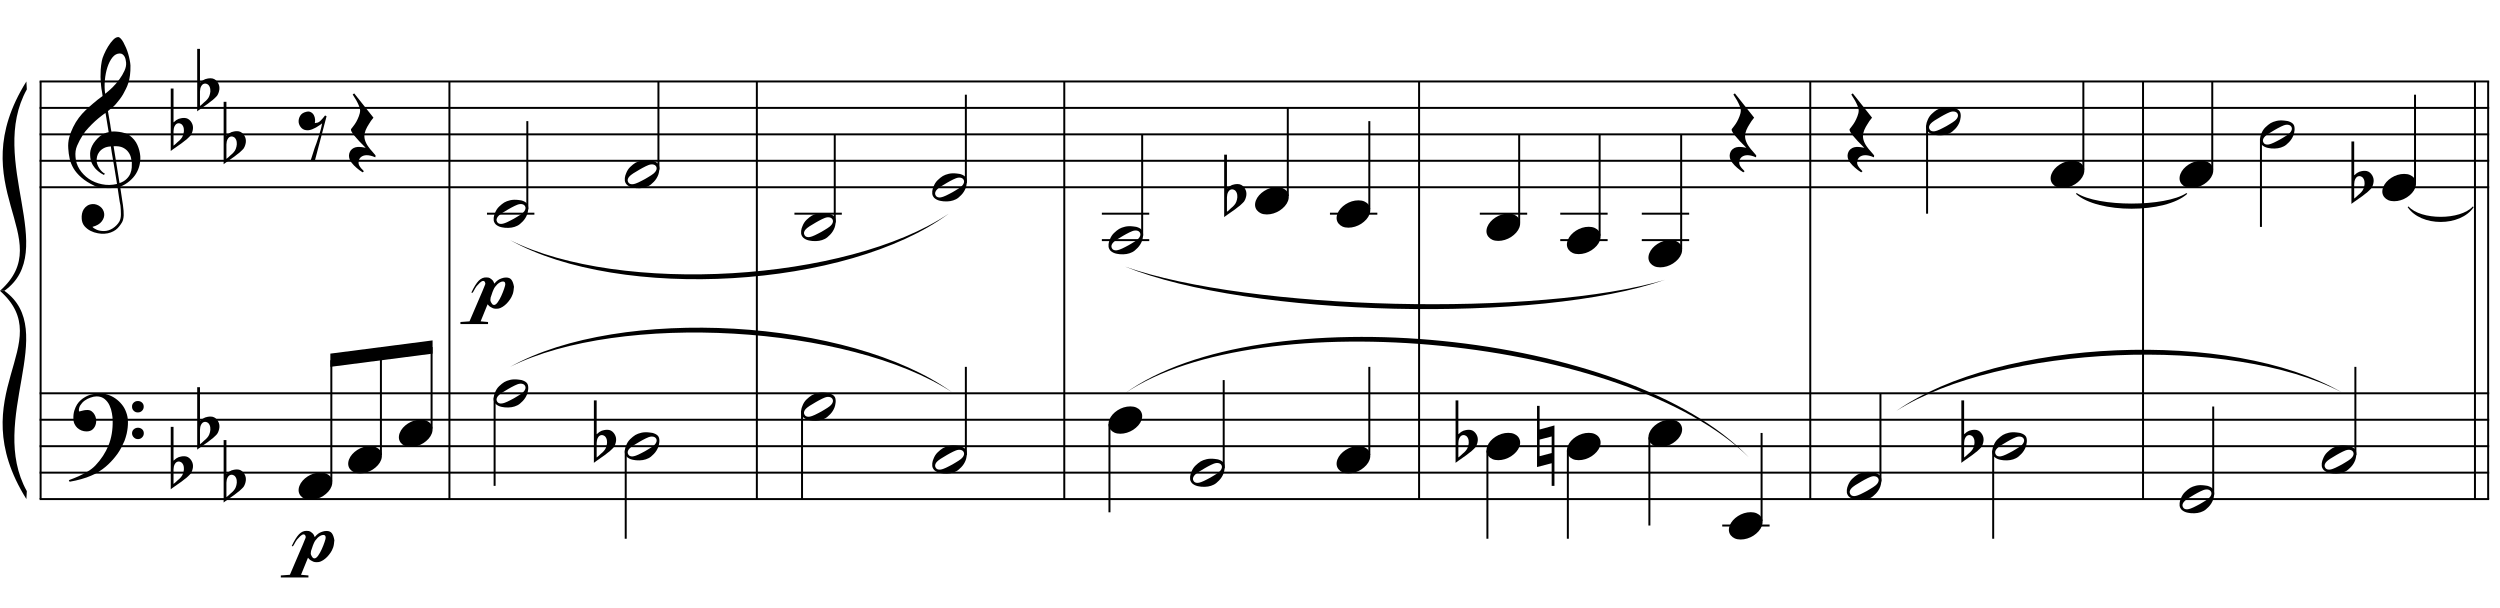 <?xml version="1.0" encoding="UTF-8"?>
<svg xmlns="http://www.w3.org/2000/svg" xmlns:xlink="http://www.w3.org/1999/xlink" width="421.5pt" height="102.5pt" viewBox="0 0 421.5 102.5" version="1.1">
<defs>
<g>
<symbol overflow="visible" id="glyph0-0">
<path style="stroke:none;" d=""/>
</symbol>
<symbol overflow="visible" id="glyph0-1">
<path style="stroke:none;" d="M 8.312 4.5 C 7.977 4.551 7.625 4.582 7.25 4.594 C 6.875 4.613 6.504 4.609 6.141 4.578 C 5.785 4.547 5.457 4.504 5.156 4.453 C 4.852 4.398 4.609 4.32 4.422 4.219 C 3.504 3.781 2.766 3.312 2.203 2.812 C 1.641 2.32 1.203 1.812 0.891 1.281 C 0.578 0.75 0.359 0.203 0.234 -0.359 C 0.109 -0.93 0.031 -1.5 0 -2.062 C -0.051 -2.688 0 -3.305 0.156 -3.922 C 0.32 -4.535 0.547 -5.125 0.828 -5.688 C 1.109 -6.258 1.426 -6.781 1.781 -7.25 C 2.145 -7.727 2.516 -8.145 2.891 -8.5 C 3.316 -8.906 3.766 -9.305 4.234 -9.703 C 4.703 -10.109 5.219 -10.516 5.781 -10.922 C 5.77 -11.078 5.754 -11.211 5.734 -11.328 C 5.711 -11.453 5.691 -11.578 5.672 -11.703 C 5.648 -11.828 5.625 -11.969 5.594 -12.125 C 5.562 -12.281 5.539 -12.469 5.531 -12.688 C 5.531 -12.789 5.516 -12.969 5.484 -13.219 C 5.461 -13.477 5.445 -13.785 5.438 -14.141 C 5.438 -14.504 5.445 -14.914 5.469 -15.375 C 5.5 -15.844 5.562 -16.328 5.656 -16.828 C 5.707 -17.129 5.832 -17.504 6.031 -17.953 C 6.227 -18.41 6.457 -18.852 6.719 -19.281 C 6.988 -19.719 7.27 -20.086 7.562 -20.391 C 7.863 -20.703 8.148 -20.859 8.422 -20.859 C 8.547 -20.859 8.688 -20.773 8.844 -20.609 C 9 -20.453 9.148 -20.238 9.297 -19.969 C 9.441 -19.707 9.586 -19.406 9.734 -19.062 C 9.879 -18.727 10.004 -18.379 10.109 -18.016 C 10.211 -17.66 10.297 -17.312 10.359 -16.969 C 10.43 -16.625 10.473 -16.32 10.484 -16.062 C 10.492 -15.445 10.469 -14.906 10.406 -14.438 C 10.352 -13.969 10.266 -13.547 10.141 -13.172 C 10.023 -12.797 9.883 -12.445 9.719 -12.125 C 9.562 -11.812 9.395 -11.492 9.219 -11.172 C 9.031 -10.859 8.836 -10.578 8.641 -10.328 C 8.441 -10.086 8.242 -9.844 8.047 -9.594 C 7.828 -9.332 7.602 -9.113 7.375 -8.938 C 7.145 -8.77 6.914 -8.582 6.688 -8.375 C 6.789 -7.77 6.883 -7.223 6.969 -6.734 C 7.008 -6.523 7.047 -6.316 7.078 -6.109 C 7.109 -5.91 7.133 -5.723 7.156 -5.547 C 7.188 -5.379 7.211 -5.238 7.234 -5.125 C 7.266 -5.008 7.281 -4.941 7.281 -4.922 C 7.562 -4.953 7.852 -4.953 8.156 -4.922 C 8.457 -4.898 8.75 -4.859 9.031 -4.797 C 9.312 -4.734 9.562 -4.656 9.781 -4.562 C 10 -4.469 10.176 -4.379 10.312 -4.297 C 10.945 -3.816 11.395 -3.27 11.656 -2.656 C 11.926 -2.051 12.086 -1.426 12.141 -0.781 C 12.172 -0.281 12.129 0.219 12.016 0.719 C 11.898 1.227 11.703 1.711 11.422 2.172 C 11.141 2.629 10.773 3.047 10.328 3.422 C 9.879 3.805 9.352 4.125 8.75 4.375 C 8.82 4.852 8.891 5.301 8.953 5.719 C 9.004 6.07 9.055 6.422 9.109 6.766 C 9.16 7.109 9.195 7.344 9.219 7.469 C 9.32 8.188 9.363 8.77 9.344 9.219 C 9.32 9.676 9.234 10.051 9.078 10.344 C 8.941 10.582 8.785 10.812 8.609 11.031 C 8.441 11.258 8.238 11.461 8 11.641 C 7.758 11.816 7.484 11.961 7.172 12.078 C 6.859 12.203 6.5 12.273 6.094 12.297 C 5.789 12.328 5.422 12.301 4.984 12.219 C 4.555 12.145 4.145 12.008 3.75 11.812 C 3.363 11.613 3.023 11.348 2.734 11.016 C 2.453 10.68 2.297 10.27 2.266 9.781 C 2.242 9.5 2.258 9.211 2.312 8.922 C 2.375 8.629 2.477 8.367 2.625 8.141 C 2.781 7.91 2.977 7.719 3.219 7.562 C 3.457 7.406 3.758 7.316 4.125 7.297 C 4.332 7.285 4.547 7.316 4.766 7.391 C 4.984 7.461 5.188 7.57 5.375 7.719 C 5.57 7.863 5.727 8.039 5.844 8.25 C 5.969 8.469 6.039 8.703 6.062 8.953 C 6.094 9.391 5.953 9.812 5.641 10.219 C 5.336 10.633 4.816 10.941 4.078 11.141 C 4.203 11.305 4.43 11.461 4.766 11.609 C 5.098 11.766 5.516 11.844 6.016 11.844 C 6.535 11.844 7.035 11.688 7.516 11.375 C 7.992 11.062 8.363 10.676 8.625 10.219 C 8.789 9.906 8.875 9.5 8.875 9 C 8.875 8.508 8.848 8.02 8.797 7.531 C 8.766 7.445 8.723 7.238 8.672 6.906 C 8.629 6.582 8.578 6.242 8.516 5.891 C 8.461 5.473 8.395 5.008 8.312 4.5 Z M 8.688 -18.094 C 8.219 -18.094 7.805 -17.875 7.453 -17.438 C 7.109 -17.008 6.828 -16.461 6.609 -15.797 C 6.391 -15.129 6.242 -14.395 6.172 -13.594 C 6.098 -12.801 6.113 -12.035 6.219 -11.297 C 6.613 -11.598 7.023 -11.957 7.453 -12.375 C 7.879 -12.801 8.266 -13.25 8.609 -13.719 C 8.961 -14.195 9.25 -14.68 9.469 -15.172 C 9.695 -15.66 9.789 -16.125 9.75 -16.562 C 9.738 -16.707 9.711 -16.867 9.672 -17.047 C 9.641 -17.223 9.582 -17.391 9.5 -17.547 C 9.414 -17.703 9.305 -17.832 9.172 -17.938 C 9.047 -18.039 8.883 -18.094 8.688 -18.094 Z M 8.641 3.766 C 9.148 3.586 9.547 3.352 9.828 3.062 C 10.117 2.781 10.332 2.473 10.469 2.141 C 10.602 1.805 10.68 1.473 10.703 1.141 C 10.723 0.805 10.727 0.508 10.719 0.25 C 10.688 0.031 10.633 -0.234 10.562 -0.547 C 10.488 -0.867 10.344 -1.176 10.125 -1.469 C 9.914 -1.77 9.613 -2.02 9.219 -2.219 C 8.82 -2.414 8.297 -2.492 7.641 -2.453 Z M 7.188 -2.422 C 6.695 -2.398 6.297 -2.301 5.984 -2.125 C 5.672 -1.957 5.422 -1.75 5.234 -1.5 C 5.047 -1.258 4.922 -1.004 4.859 -0.734 C 4.797 -0.461 4.77 -0.219 4.781 0 C 4.789 0.219 4.836 0.438 4.922 0.656 C 5.004 0.883 5.113 1.098 5.25 1.297 C 5.383 1.492 5.531 1.672 5.688 1.828 C 5.852 1.984 6.02 2.102 6.188 2.188 C 6.164 2.219 6.145 2.238 6.125 2.25 C 6.102 2.27 6.082 2.289 6.062 2.312 C 6.039 2.344 6.023 2.367 6.016 2.391 C 5.641 2.211 5.312 2 5.031 1.75 C 4.758 1.508 4.582 1.336 4.5 1.234 C 4.363 1.055 4.25 0.895 4.156 0.75 C 4.062 0.602 3.984 0.445 3.922 0.281 C 3.859 0.125 3.805 -0.047 3.766 -0.234 C 3.723 -0.422 3.695 -0.645 3.688 -0.906 C 3.664 -1.156 3.68 -1.422 3.734 -1.703 C 3.797 -1.984 3.895 -2.266 4.031 -2.547 C 4.176 -2.836 4.359 -3.113 4.578 -3.375 C 4.797 -3.645 5.051 -3.898 5.344 -4.141 C 5.5 -4.254 5.641 -4.348 5.766 -4.422 C 5.891 -4.492 6.004 -4.555 6.109 -4.609 C 6.223 -4.66 6.332 -4.703 6.438 -4.734 C 6.551 -4.766 6.676 -4.797 6.812 -4.828 L 6.281 -8.062 C 6.133 -7.977 5.898 -7.812 5.578 -7.562 C 5.254 -7.312 4.898 -7.016 4.516 -6.672 C 4.141 -6.328 3.766 -5.953 3.391 -5.547 C 3.016 -5.148 2.711 -4.77 2.484 -4.406 C 2.055 -3.727 1.723 -3.102 1.484 -2.531 C 1.242 -1.957 1.156 -1.336 1.219 -0.672 C 1.258 0.078 1.484 0.773 1.891 1.422 C 2.305 2.066 2.832 2.609 3.469 3.047 C 4.113 3.484 4.848 3.785 5.672 3.953 C 6.492 4.129 7.344 4.113 8.219 3.906 C 8.031 2.727 7.859 1.676 7.703 0.75 C 7.629 0.352 7.562 -0.031 7.5 -0.406 C 7.445 -0.789 7.391 -1.129 7.328 -1.422 C 7.273 -1.723 7.238 -1.961 7.219 -2.141 C 7.195 -2.328 7.188 -2.422 7.188 -2.422 Z M 7.188 -2.422 "/>
</symbol>
<symbol overflow="visible" id="glyph0-2">
<path style="stroke:none;" d="M 8.953 4.672 C 8.848 4.867 8.742 5.051 8.641 5.219 C 8.535 5.383 8.43 5.547 8.328 5.703 C 8.223 5.859 8.109 6.008 7.984 6.156 C 7.867 6.301 7.734 6.469 7.578 6.656 C 7.422 6.832 7.273 6.988 7.141 7.125 C 7.004 7.27 6.867 7.406 6.734 7.531 C 6.598 7.664 6.453 7.797 6.297 7.922 C 6.141 8.047 5.969 8.18 5.781 8.328 C 5.539 8.504 5.316 8.656 5.109 8.781 C 4.898 8.914 4.691 9.035 4.484 9.141 C 4.273 9.254 4.055 9.352 3.828 9.438 C 3.609 9.531 3.359 9.629 3.078 9.734 C 2.805 9.836 2.504 9.93 2.172 10.016 C 1.848 10.109 1.539 10.188 1.25 10.25 C 0.906 10.32 0.562 10.391 0.219 10.453 L 0.094 10.188 C 0.645 9.988 1.203 9.766 1.766 9.516 C 2.223 9.305 2.711 9.051 3.234 8.75 C 3.754 8.445 4.203 8.098 4.578 7.703 C 5.547 6.68 6.281 5.555 6.781 4.328 C 7.281 3.098 7.516 1.695 7.484 0.125 C 7.484 -0.227 7.441 -0.633 7.359 -1.094 C 7.285 -1.562 7.148 -2.004 6.953 -2.422 C 6.766 -2.836 6.492 -3.191 6.141 -3.484 C 5.785 -3.785 5.332 -3.938 4.781 -3.938 C 4.457 -3.938 4.113 -3.867 3.75 -3.734 C 3.383 -3.609 3.051 -3.438 2.75 -3.219 C 2.457 -3 2.219 -2.738 2.031 -2.438 C 1.844 -2.133 1.766 -1.812 1.797 -1.469 C 1.805 -1.414 1.844 -1.395 1.906 -1.406 C 1.977 -1.426 2.078 -1.453 2.203 -1.484 C 2.328 -1.523 2.477 -1.562 2.656 -1.594 C 2.844 -1.633 3.062 -1.648 3.312 -1.641 C 3.57 -1.629 3.797 -1.547 3.984 -1.391 C 4.18 -1.242 4.336 -1.055 4.453 -0.828 C 4.578 -0.609 4.656 -0.363 4.688 -0.094 C 4.727 0.164 4.719 0.422 4.656 0.672 C 4.562 1.066 4.383 1.379 4.125 1.609 C 3.875 1.848 3.52 1.969 3.062 1.969 C 2.781 1.969 2.504 1.914 2.234 1.812 C 1.973 1.707 1.738 1.562 1.531 1.375 C 1.332 1.195 1.172 0.973 1.047 0.703 C 0.922 0.43 0.859 0.125 0.859 -0.219 C 0.848 -0.727 0.906 -1.176 1.031 -1.562 C 1.156 -1.957 1.305 -2.297 1.484 -2.578 C 1.672 -2.867 1.867 -3.102 2.078 -3.281 C 2.285 -3.469 2.477 -3.613 2.656 -3.719 C 3.094 -4 3.535 -4.188 3.984 -4.281 C 4.441 -4.383 4.875 -4.441 5.281 -4.453 C 5.727 -4.453 6.18 -4.379 6.641 -4.234 C 7.098 -4.086 7.531 -3.875 7.938 -3.594 C 8.344 -3.312 8.703 -2.977 9.016 -2.594 C 9.336 -2.207 9.582 -1.773 9.75 -1.297 C 9.957 -0.766 10.062 -0.203 10.062 0.391 C 10.07 0.992 10 1.648 9.844 2.359 C 9.789 2.586 9.734 2.797 9.672 2.984 C 9.617 3.18 9.555 3.367 9.484 3.547 C 9.41 3.723 9.328 3.898 9.234 4.078 C 9.148 4.254 9.055 4.453 8.953 4.672 Z M 10.75 -2.188 C 10.738 -2.469 10.828 -2.695 11.016 -2.875 C 11.203 -3.062 11.438 -3.156 11.719 -3.156 C 11.988 -3.164 12.223 -3.082 12.422 -2.906 C 12.617 -2.727 12.719 -2.504 12.719 -2.234 C 12.727 -1.953 12.633 -1.711 12.438 -1.516 C 12.25 -1.328 12.02 -1.234 11.75 -1.234 C 11.477 -1.223 11.242 -1.312 11.047 -1.5 C 10.848 -1.688 10.75 -1.914 10.75 -2.188 Z M 10.75 2.297 C 10.75 2.023 10.844 1.801 11.031 1.625 C 11.227 1.445 11.461 1.352 11.734 1.344 C 12.004 1.344 12.238 1.426 12.438 1.594 C 12.633 1.77 12.734 1.992 12.734 2.266 C 12.742 2.535 12.648 2.77 12.453 2.969 C 12.266 3.164 12.035 3.266 11.766 3.266 C 11.492 3.273 11.258 3.18 11.062 2.984 C 10.863 2.797 10.758 2.566 10.75 2.297 Z M 10.75 2.297 "/>
</symbol>
<symbol overflow="visible" id="glyph0-3">
<path style="stroke:none;" d="M 0.469 -6.312 L 0.469 -2.016 C 0.633 -2.172 0.785 -2.297 0.922 -2.391 C 1.066 -2.484 1.203 -2.555 1.328 -2.609 C 1.461 -2.66 1.602 -2.695 1.75 -2.719 C 1.906 -2.75 2.078 -2.766 2.266 -2.766 C 2.492 -2.766 2.695 -2.719 2.875 -2.625 C 3.051 -2.531 3.203 -2.406 3.328 -2.25 C 3.461 -2.094 3.566 -1.914 3.641 -1.719 C 3.711 -1.531 3.75 -1.348 3.75 -1.172 C 3.758 -0.984 3.738 -0.797 3.688 -0.609 C 3.645 -0.43 3.586 -0.266 3.516 -0.109 C 3.43 0.098 3.301 0.273 3.125 0.422 C 2.945 0.578 2.785 0.727 2.641 0.875 C 2.586 0.914 2.484 0.992 2.328 1.109 C 2.18 1.234 2.008 1.367 1.812 1.516 C 1.613 1.66 1.406 1.805 1.188 1.953 C 0.977 2.098 0.785 2.234 0.609 2.359 C 0.43 2.484 0.285 2.586 0.172 2.672 C 0.055 2.766 0 2.812 0 2.812 L 0 -7.719 L 0.469 -7.719 Z M 1.906 -1.625 C 1.844 -1.695 1.758 -1.754 1.656 -1.797 C 1.562 -1.848 1.453 -1.875 1.328 -1.875 C 1.211 -1.875 1.094 -1.836 0.969 -1.766 C 0.852 -1.691 0.75 -1.566 0.656 -1.391 C 0.539 -1.16 0.477 -0.875 0.469 -0.531 C 0.469 -0.195 0.469 0.102 0.469 0.375 L 0.469 1.906 C 0.469 1.906 0.5 1.879 0.562 1.828 C 0.633 1.773 0.723 1.703 0.828 1.609 C 0.93 1.523 1.035 1.426 1.141 1.312 C 1.254 1.207 1.363 1.113 1.469 1.031 C 1.633 0.875 1.773 0.707 1.891 0.531 C 2.004 0.352 2.094 0.129 2.156 -0.141 C 2.227 -0.41 2.242 -0.676 2.203 -0.938 C 2.172 -1.207 2.07 -1.438 1.906 -1.625 Z M 1.906 -1.625 "/>
</symbol>
<symbol overflow="visible" id="glyph0-4">
<path style="stroke:none;" d="M 1.281 -3.797 C 1.602 -3.879 1.867 -3.859 2.078 -3.734 C 2.297 -3.617 2.461 -3.453 2.578 -3.234 C 2.691 -3.023 2.758 -2.789 2.781 -2.531 C 2.801 -2.281 2.785 -2.066 2.734 -1.891 C 2.922 -1.91 3.086 -1.941 3.234 -1.984 C 3.391 -2.035 3.551 -2.145 3.719 -2.312 C 3.875 -2.469 4.004 -2.609 4.109 -2.734 C 4.211 -2.867 4.332 -3.02 4.469 -3.188 L 4.719 -3.047 L 2.75 4.422 L 2.031 4.422 C 2.145 4.023 2.27 3.641 2.406 3.266 C 2.508 2.953 2.613 2.625 2.719 2.281 C 2.832 1.945 2.93 1.68 3.016 1.484 C 3.203 0.953 3.359 0.484 3.484 0.078 C 3.609 -0.328 3.707 -0.676 3.781 -0.969 C 3.863 -1.301 3.926 -1.594 3.969 -1.844 C 3.863 -1.758 3.719 -1.656 3.531 -1.531 C 3.352 -1.406 3.156 -1.281 2.938 -1.156 C 2.727 -1.039 2.508 -0.938 2.281 -0.844 C 2.051 -0.758 1.832 -0.707 1.625 -0.688 C 1.156 -0.664 0.781 -0.789 0.5 -1.062 C 0.227 -1.344 0.066 -1.66 0.016 -2.016 C -0.023 -2.379 0.051 -2.738 0.25 -3.094 C 0.445 -3.445 0.789 -3.68 1.281 -3.797 Z M 1.281 -3.797 "/>
</symbol>
<symbol overflow="visible" id="glyph0-5">
<path style="stroke:none;" d="M 4.578 3.875 C 4.273 3.738 4.004 3.645 3.766 3.594 C 3.523 3.539 3.312 3.516 3.125 3.516 C 2.738 3.516 2.41 3.625 2.141 3.844 C 1.879 4.07 1.75 4.395 1.75 4.812 C 1.75 4.945 1.789 5.098 1.875 5.266 C 1.969 5.43 2.07 5.582 2.188 5.719 C 2.32 5.883 2.477 6.051 2.656 6.219 L 2.438 6.406 C 2.051 6.164 1.695 5.898 1.375 5.609 C 1.102 5.379 0.844 5.109 0.594 4.797 C 0.352 4.492 0.207 4.176 0.156 3.844 C 0.125 3.645 0.133 3.441 0.188 3.234 C 0.238 3.035 0.328 2.852 0.453 2.688 C 0.578 2.531 0.738 2.398 0.938 2.297 C 1.133 2.203 1.359 2.145 1.609 2.125 C 1.703 2.125 1.812 2.125 1.938 2.125 C 2.07 2.133 2.203 2.145 2.328 2.156 C 2.453 2.176 2.57 2.195 2.688 2.219 C 2.801 2.238 2.891 2.254 2.953 2.266 C 2.098 1.43 1.453 0.738 1.016 0.188 C 0.586 -0.352 0.41 -0.707 0.484 -0.875 C 0.566 -0.977 0.691 -1.141 0.859 -1.359 C 1.035 -1.578 1.207 -1.832 1.375 -2.125 C 1.539 -2.426 1.688 -2.742 1.812 -3.078 C 1.945 -3.41 2.016 -3.738 2.016 -4.062 C 2.016 -4.27 1.945 -4.523 1.812 -4.828 C 1.688 -5.129 1.547 -5.422 1.391 -5.703 C 1.203 -6.023 0.992 -6.363 0.766 -6.719 L 1.016 -6.906 L 4.266 -2.812 C 3.961 -2.457 3.707 -2.098 3.5 -1.734 C 3.289 -1.422 3.109 -1.082 2.953 -0.719 C 2.805 -0.352 2.734 -0.016 2.734 0.297 C 2.734 0.523 2.766 0.742 2.828 0.953 C 2.891 1.16 2.969 1.352 3.062 1.531 C 3.156 1.719 3.258 1.891 3.375 2.047 C 3.5 2.211 3.609 2.359 3.703 2.484 C 3.754 2.547 3.832 2.633 3.938 2.75 C 4.039 2.863 4.141 2.977 4.234 3.094 C 4.336 3.207 4.426 3.312 4.5 3.406 C 4.582 3.5 4.625 3.555 4.625 3.578 Z M 4.578 3.875 "/>
</symbol>
<symbol overflow="visible" id="glyph0-6">
<path style="stroke:none;" d="M 0.141 0.016 C 0.266 -0.305 0.445 -0.602 0.688 -0.875 C 0.926 -1.145 1.207 -1.383 1.531 -1.594 C 1.852 -1.801 2.195 -1.961 2.562 -2.078 C 2.938 -2.191 3.312 -2.25 3.688 -2.25 C 4.07 -2.25 4.406 -2.188 4.688 -2.062 C 4.969 -1.938 5.191 -1.77 5.359 -1.562 C 5.523 -1.352 5.629 -1.109 5.672 -0.828 C 5.711 -0.547 5.676 -0.242 5.562 0.078 C 5.445 0.391 5.266 0.688 5.016 0.969 C 4.766 1.25 4.477 1.492 4.156 1.703 C 3.832 1.91 3.484 2.07 3.109 2.188 C 2.734 2.301 2.363 2.359 2 2.359 C 1.613 2.359 1.281 2.297 1 2.172 C 0.727 2.047 0.504 1.875 0.328 1.656 C 0.16 1.445 0.055 1.203 0.016 0.922 C -0.016 0.641 0.023 0.336 0.141 0.016 Z M 0.141 0.016 "/>
</symbol>
<symbol overflow="visible" id="glyph0-7">
<path style="stroke:none;" d="M 5.312 -3.688 C 5.312 -3.895 5.273 -4.023 5.203 -4.078 C 5.141 -4.141 5.047 -4.172 4.922 -4.172 C 4.754 -4.172 4.586 -4.125 4.422 -4.031 C 4.266 -3.945 4.113 -3.836 3.969 -3.703 C 3.832 -3.566 3.703 -3.414 3.578 -3.25 C 3.461 -3.082 3.375 -2.922 3.312 -2.766 C 3.27 -2.66 3.219 -2.535 3.156 -2.391 C 3.102 -2.242 3.051 -2.086 3 -1.922 C 2.938 -1.766 2.883 -1.613 2.844 -1.469 C 2.812 -1.32 2.797 -1.18 2.797 -1.047 C 2.797 -1.016 2.805 -0.953 2.828 -0.859 C 2.859 -0.773 2.898 -0.688 2.953 -0.594 C 3.004 -0.5 3.066 -0.41 3.141 -0.328 C 3.223 -0.254 3.316 -0.219 3.422 -0.219 C 3.617 -0.219 3.828 -0.375 4.047 -0.688 C 4.273 -1.008 4.477 -1.375 4.656 -1.781 C 4.844 -2.195 5 -2.594 5.125 -2.969 C 5.25 -3.344 5.312 -3.582 5.312 -3.688 Z M -0.406 -2.312 C 0.031 -3.238 0.441 -3.898 0.828 -4.297 C 1.223 -4.691 1.648 -4.879 2.109 -4.859 C 2.391 -4.859 2.586 -4.82 2.703 -4.75 C 2.816 -4.676 2.91 -4.609 2.984 -4.547 C 3.066 -4.484 3.133 -4.422 3.188 -4.359 C 3.238 -4.305 3.285 -4.234 3.328 -4.141 C 3.379 -4.055 3.426 -3.945 3.469 -3.812 C 3.594 -3.969 3.691 -4.078 3.766 -4.141 C 3.836 -4.211 3.938 -4.297 4.062 -4.391 C 4.227 -4.516 4.438 -4.617 4.688 -4.703 C 4.938 -4.797 5.191 -4.844 5.453 -4.844 C 5.867 -4.844 6.172 -4.711 6.359 -4.453 C 6.555 -4.191 6.695 -3.797 6.781 -3.266 C 6.781 -3.242 6.77 -3.172 6.75 -3.047 C 6.738 -2.93 6.723 -2.789 6.703 -2.625 C 6.68 -2.457 6.641 -2.273 6.578 -2.078 C 6.516 -1.891 6.441 -1.719 6.359 -1.562 C 6.223 -1.301 6.055 -1.051 5.859 -0.812 C 5.672 -0.57 5.461 -0.359 5.234 -0.172 C 5.016 0.016 4.773 0.164 4.516 0.281 C 4.254 0.395 3.984 0.441 3.703 0.422 C 3.492 0.41 3.332 0.379 3.219 0.328 C 3.102 0.273 2.984 0.211 2.859 0.141 C 2.723 0.066 2.629 0 2.578 -0.062 C 2.523 -0.125 2.441 -0.211 2.328 -0.328 L 1.156 2.547 L 2.406 2.656 L 2.406 3 L -2.25 3 L -2.25 2.656 L -0.719 2.547 C -0.258 1.473 0.156 0.5 0.531 -0.375 C 0.688 -0.738 0.844 -1.102 1 -1.469 C 1.164 -1.844 1.312 -2.18 1.438 -2.484 C 1.562 -2.785 1.664 -3.039 1.75 -3.25 C 1.844 -3.469 1.898 -3.609 1.922 -3.672 C 1.973 -3.785 1.961 -3.91 1.891 -4.047 C 1.828 -4.191 1.727 -4.266 1.594 -4.266 C 1.426 -4.266 1.238 -4.164 1.031 -3.969 C 0.832 -3.781 0.648 -3.586 0.484 -3.391 C 0.316 -3.16 0.188 -2.953 0.094 -2.766 C 0 -2.578 -0.098 -2.414 -0.203 -2.281 C -0.223 -2.258 -0.254 -2.254 -0.297 -2.266 C -0.348 -2.285 -0.383 -2.301 -0.406 -2.312 Z M -0.406 -2.312 "/>
</symbol>
<symbol overflow="visible" id="glyph0-8">
<path style="stroke:none;" d="M 5.703 -1.594 C 5.773 -1.457 5.816 -1.305 5.828 -1.141 C 5.848 -0.984 5.848 -0.82 5.828 -0.656 C 5.816 -0.5 5.789 -0.348 5.75 -0.203 C 5.719 -0.066 5.688 0.039 5.656 0.125 C 5.488 0.57 5.238 0.969 4.906 1.312 C 4.57 1.664 4.27 1.906 4 2.031 C 3.414 2.332 2.719 2.445 1.906 2.375 C 1.789 2.363 1.648 2.344 1.484 2.312 C 1.328 2.289 1.164 2.25 1 2.188 C 0.844 2.133 0.691 2.055 0.547 1.953 C 0.398 1.859 0.285 1.742 0.203 1.609 C 0.098 1.453 0.035 1.289 0.016 1.125 C 0.004 0.969 0.004 0.816 0.016 0.672 C 0.035 0.523 0.062 0.391 0.094 0.266 C 0.133 0.141 0.176 0.023 0.219 -0.078 C 0.383 -0.523 0.617 -0.895 0.922 -1.188 C 1.234 -1.488 1.523 -1.723 1.797 -1.891 C 2.066 -2.047 2.398 -2.172 2.797 -2.266 C 3.203 -2.359 3.656 -2.375 4.156 -2.312 C 4.25 -2.301 4.363 -2.285 4.5 -2.266 C 4.645 -2.254 4.789 -2.219 4.938 -2.156 C 5.094 -2.102 5.238 -2.031 5.375 -1.938 C 5.508 -1.852 5.617 -1.738 5.703 -1.594 Z M 5.297 -1.281 C 5.203 -1.426 5.086 -1.52 4.953 -1.562 C 4.816 -1.613 4.664 -1.633 4.5 -1.625 C 4.344 -1.613 4.18 -1.578 4.016 -1.516 C 3.848 -1.453 3.691 -1.383 3.547 -1.312 C 3.348 -1.219 3.164 -1.125 3 -1.031 C 2.844 -0.938 2.676 -0.844 2.5 -0.75 C 2.156 -0.562 1.801 -0.348 1.438 -0.109 C 1.312 -0.023 1.18 0.066 1.047 0.172 C 0.91 0.285 0.789 0.406 0.688 0.531 C 0.594 0.664 0.531 0.805 0.5 0.953 C 0.477 1.098 0.508 1.242 0.594 1.391 C 0.676 1.535 0.785 1.629 0.922 1.672 C 1.066 1.723 1.219 1.738 1.375 1.719 C 1.539 1.695 1.707 1.656 1.875 1.594 C 2.039 1.539 2.191 1.477 2.328 1.406 C 2.535 1.312 2.723 1.219 2.891 1.125 C 3.066 1.031 3.242 0.938 3.422 0.844 C 3.598 0.738 3.766 0.641 3.922 0.547 C 4.086 0.453 4.266 0.344 4.453 0.219 C 4.578 0.133 4.707 0.039 4.844 -0.062 C 4.977 -0.176 5.094 -0.297 5.188 -0.422 C 5.281 -0.555 5.344 -0.695 5.375 -0.844 C 5.406 -0.988 5.379 -1.133 5.297 -1.281 Z M 5.297 -1.281 "/>
</symbol>
<symbol overflow="visible" id="glyph0-9">
<path style="stroke:none;" d="M 0.422 -1.109 L 0.422 1.688 L 2.453 1.156 L 2.453 -1.641 Z M 2.922 -3.5 L 2.922 6.688 L 2.453 6.688 L 2.453 2.875 L -0.016 3.516 L -0.016 -6.797 L 0.422 -6.797 L 0.422 -2.812 Z M 2.922 -3.5 "/>
</symbol>
</g>
</defs>
<g id="surface1">
<rect x="0" y="0" width="421.5" height="102.5" style="fill:rgb(100%,100%,100%);fill-opacity:1;stroke:none;"/>
<path style="fill:none;stroke-width:0.334;stroke-linecap:butt;stroke-linejoin:miter;stroke:rgb(0%,0%,0%);stroke-opacity:1;stroke-miterlimit:10;" d="M 163.098 322.516 L 163.098 252.105 " transform="matrix(1,0,0,-1,-156.25,336.25)"/>
<g style="fill:rgb(0%,0%,0%);fill-opacity:1;">
  <use xlink:href="#glyph0-1" x="11.511" y="27.11"/>
</g>
<g style="fill:rgb(0%,0%,0%);fill-opacity:1;">
  <use xlink:href="#glyph0-2" x="11.511" y="70.769"/>
</g>
<g style="fill:rgb(0%,0%,0%);fill-opacity:1;">
  <use xlink:href="#glyph0-3" x="28.788" y="22.651"/>
</g>
<g style="fill:rgb(0%,0%,0%);fill-opacity:1;">
  <use xlink:href="#glyph0-3" x="33.247" y="15.963"/>
</g>
<g style="fill:rgb(0%,0%,0%);fill-opacity:1;">
  <use xlink:href="#glyph0-3" x="37.706" y="24.881"/>
</g>
<g style="fill:rgb(0%,0%,0%);fill-opacity:1;">
  <use xlink:href="#glyph0-3" x="28.788" y="79.686"/>
</g>
<g style="fill:rgb(0%,0%,0%);fill-opacity:1;">
  <use xlink:href="#glyph0-3" x="33.247" y="72.998"/>
</g>
<g style="fill:rgb(0%,0%,0%);fill-opacity:1;">
  <use xlink:href="#glyph0-3" x="37.706" y="81.915"/>
</g>
<path style="fill:none;stroke-width:0.334;stroke-linecap:butt;stroke-linejoin:miter;stroke:rgb(0%,0%,0%);stroke-opacity:1;stroke-miterlimit:10;" d="M 232.023 322.516 L 232.023 252.105 " transform="matrix(1,0,0,-1,-156.25,336.25)"/>
<path style="fill:none;stroke-width:0.334;stroke-linecap:butt;stroke-linejoin:miter;stroke:rgb(0%,0%,0%);stroke-opacity:1;stroke-miterlimit:10;" d="M 283.855 322.516 L 283.855 252.105 " transform="matrix(1,0,0,-1,-156.25,336.25)"/>
<path style="fill:none;stroke-width:0.334;stroke-linecap:butt;stroke-linejoin:miter;stroke:rgb(0%,0%,0%);stroke-opacity:1;stroke-miterlimit:10;" d="M 335.688 322.516 L 335.688 252.105 " transform="matrix(1,0,0,-1,-156.25,336.25)"/>
<path style="fill:none;stroke-width:0.334;stroke-linecap:butt;stroke-linejoin:miter;stroke:rgb(0%,0%,0%);stroke-opacity:1;stroke-miterlimit:10;" d="M 395.508 322.516 L 395.508 252.105 " transform="matrix(1,0,0,-1,-156.25,336.25)"/>
<path style="fill:none;stroke-width:0.334;stroke-linecap:butt;stroke-linejoin:miter;stroke:rgb(0%,0%,0%);stroke-opacity:1;stroke-miterlimit:10;" d="M 461.461 322.516 L 461.461 252.105 " transform="matrix(1,0,0,-1,-156.25,336.25)"/>
<path style="fill:none;stroke-width:0.334;stroke-linecap:butt;stroke-linejoin:miter;stroke:rgb(0%,0%,0%);stroke-opacity:1;stroke-miterlimit:10;" d="M 517.566 322.516 L 517.566 252.105 " transform="matrix(1,0,0,-1,-156.25,336.25)"/>
<path style="fill:none;stroke-width:0.334;stroke-linecap:butt;stroke-linejoin:miter;stroke:rgb(0%,0%,0%);stroke-opacity:1;stroke-miterlimit:10;" d="M 575.754 322.516 L 575.754 252.105 " transform="matrix(1,0,0,-1,-156.25,336.25)"/>
<path style="fill:none;stroke-width:0.334;stroke-linecap:butt;stroke-linejoin:miter;stroke:rgb(0%,0%,0%);stroke-opacity:1;stroke-miterlimit:10;" d="M 573.527 322.516 L 573.527 252.105 " transform="matrix(1,0,0,-1,-156.25,336.25)"/>
<path style="fill:none;stroke-width:0.334;stroke-linecap:butt;stroke-linejoin:miter;stroke:rgb(0%,0%,0%);stroke-opacity:1;stroke-miterlimit:10;" d="M 162.93 322.516 L 575.922 322.516 " transform="matrix(1,0,0,-1,-156.25,336.25)"/>
<path style="fill:none;stroke-width:0.334;stroke-linecap:butt;stroke-linejoin:miter;stroke:rgb(0%,0%,0%);stroke-opacity:1;stroke-miterlimit:10;" d="M 162.93 318.059 L 575.922 318.059 " transform="matrix(1,0,0,-1,-156.25,336.25)"/>
<path style="fill:none;stroke-width:0.334;stroke-linecap:butt;stroke-linejoin:miter;stroke:rgb(0%,0%,0%);stroke-opacity:1;stroke-miterlimit:10;" d="M 162.93 313.598 L 575.922 313.598 " transform="matrix(1,0,0,-1,-156.25,336.25)"/>
<path style="fill:none;stroke-width:0.334;stroke-linecap:butt;stroke-linejoin:miter;stroke:rgb(0%,0%,0%);stroke-opacity:1;stroke-miterlimit:10;" d="M 162.93 309.141 L 575.922 309.141 " transform="matrix(1,0,0,-1,-156.25,336.25)"/>
<path style="fill:none;stroke-width:0.334;stroke-linecap:butt;stroke-linejoin:miter;stroke:rgb(0%,0%,0%);stroke-opacity:1;stroke-miterlimit:10;" d="M 162.93 304.68 L 575.922 304.68 " transform="matrix(1,0,0,-1,-156.25,336.25)"/>
<path style="fill:none;stroke-width:0.334;stroke-linecap:butt;stroke-linejoin:miter;stroke:rgb(0%,0%,0%);stroke-opacity:1;stroke-miterlimit:10;" d="M 162.93 269.941 L 575.922 269.941 " transform="matrix(1,0,0,-1,-156.25,336.25)"/>
<path style="fill:none;stroke-width:0.334;stroke-linecap:butt;stroke-linejoin:miter;stroke:rgb(0%,0%,0%);stroke-opacity:1;stroke-miterlimit:10;" d="M 162.93 265.48 L 575.922 265.48 " transform="matrix(1,0,0,-1,-156.25,336.25)"/>
<path style="fill:none;stroke-width:0.334;stroke-linecap:butt;stroke-linejoin:miter;stroke:rgb(0%,0%,0%);stroke-opacity:1;stroke-miterlimit:10;" d="M 162.93 261.023 L 575.922 261.023 " transform="matrix(1,0,0,-1,-156.25,336.25)"/>
<path style="fill:none;stroke-width:0.334;stroke-linecap:butt;stroke-linejoin:miter;stroke:rgb(0%,0%,0%);stroke-opacity:1;stroke-miterlimit:10;" d="M 162.93 256.562 L 575.922 256.562 " transform="matrix(1,0,0,-1,-156.25,336.25)"/>
<path style="fill:none;stroke-width:0.334;stroke-linecap:butt;stroke-linejoin:miter;stroke:rgb(0%,0%,0%);stroke-opacity:1;stroke-miterlimit:10;" d="M 162.93 252.105 L 575.922 252.105 " transform="matrix(1,0,0,-1,-156.25,336.25)"/>
<path style=" stroke:none;fill-rule:nonzero;fill:rgb(0%,0%,0%);fill-opacity:1;" d="M 4.449 13.734 C -6.695 31.57 10.023 40.113 -0.008 49.031 L 0.734 49.031 C 10.098 42.344 -2.164 27.109 4.523 15.07 "/>
<path style=" stroke:none;fill-rule:nonzero;fill:rgb(0%,0%,0%);fill-opacity:1;" d="M 4.449 84.145 C -6.695 66.309 10.023 57.949 -0.008 49.031 L 0.734 49.031 C 10.098 55.719 -2.164 70.77 4.523 82.809 "/>
<g style="fill:rgb(0%,0%,0%);fill-opacity:1;">
  <use xlink:href="#glyph0-4" x="50.339" y="22.651"/>
</g>
<g style="fill:rgb(0%,0%,0%);fill-opacity:1;">
  <use xlink:href="#glyph0-5" x="58.699" y="22.651"/>
</g>
<g style="fill:rgb(0%,0%,0%);fill-opacity:1;">
  <use xlink:href="#glyph0-6" x="50.339" y="81.915"/>
</g>
<path style="fill:none;stroke-width:0.334;stroke-linecap:butt;stroke-linejoin:miter;stroke:rgb(0%,0%,0%);stroke-opacity:1;stroke-miterlimit:10;" d="M 212.113 255.078 L 212.113 275.512 " transform="matrix(1,0,0,-1,-156.25,336.25)"/>
<g style="fill:rgb(0%,0%,0%);fill-opacity:1;">
  <use xlink:href="#glyph0-6" x="58.699" y="77.457"/>
</g>
<path style="fill:none;stroke-width:0.334;stroke-linecap:butt;stroke-linejoin:miter;stroke:rgb(0%,0%,0%);stroke-opacity:1;stroke-miterlimit:10;" d="M 220.473 259.535 L 220.473 276.617 " transform="matrix(1,0,0,-1,-156.25,336.25)"/>
<g style="fill:rgb(0%,0%,0%);fill-opacity:1;">
  <use xlink:href="#glyph0-6" x="67.245" y="72.998"/>
</g>
<path style="fill:none;stroke-width:0.334;stroke-linecap:butt;stroke-linejoin:miter;stroke:rgb(0%,0%,0%);stroke-opacity:1;stroke-miterlimit:10;" d="M 229.016 263.996 L 229.016 277.742 " transform="matrix(1,0,0,-1,-156.25,336.25)"/>
<path style=" stroke:none;fill-rule:nonzero;fill:rgb(0%,0%,0%);fill-opacity:1;" d="M 72.934 57.391 L 55.695 59.621 L 55.695 61.852 L 72.934 59.621 "/>
<g style="fill:rgb(0%,0%,0%);fill-opacity:1;">
  <use xlink:href="#glyph0-7" x="49.596" y="94.363"/>
</g>
<path style="fill:none;stroke-width:0.334;stroke-linecap:butt;stroke-linejoin:miter;stroke:rgb(0%,0%,0%);stroke-opacity:1;stroke-miterlimit:10;" d="M 245.156 300.965 L 245.156 315.828 " transform="matrix(1,0,0,-1,-156.25,336.25)"/>
<path style="fill:none;stroke-width:0.334;stroke-linecap:butt;stroke-linejoin:miter;stroke:rgb(0%,0%,0%);stroke-opacity:1;stroke-miterlimit:10;" d="M 238.355 300.223 L 246.348 300.223 " transform="matrix(1,0,0,-1,-156.25,336.25)"/>
<g style="fill:rgb(0%,0%,0%);fill-opacity:1;">
  <use xlink:href="#glyph0-8" x="83.222" y="36.028"/>
</g>
<path style="fill:none;stroke-width:0.334;stroke-linecap:butt;stroke-linejoin:miter;stroke:rgb(0%,0%,0%);stroke-opacity:1;stroke-miterlimit:10;" d="M 267.262 307.652 L 267.262 322.516 " transform="matrix(1,0,0,-1,-156.25,336.25)"/>
<g style="fill:rgb(0%,0%,0%);fill-opacity:1;">
  <use xlink:href="#glyph0-8" x="105.33" y="29.339"/>
</g>
<path style="fill:none;stroke-width:0.334;stroke-linecap:butt;stroke-linejoin:miter;stroke:rgb(0%,0%,0%);stroke-opacity:1;stroke-miterlimit:10;" d="M 239.641 269.195 L 239.641 254.336 " transform="matrix(1,0,0,-1,-156.25,336.25)"/>
<g style="fill:rgb(0%,0%,0%);fill-opacity:1;">
  <use xlink:href="#glyph0-8" x="83.222" y="66.31"/>
</g>
<path style="fill:none;stroke-width:0.334;stroke-linecap:butt;stroke-linejoin:miter;stroke:rgb(0%,0%,0%);stroke-opacity:1;stroke-miterlimit:10;" d="M 261.746 260.281 L 261.746 245.418 " transform="matrix(1,0,0,-1,-156.25,336.25)"/>
<g style="fill:rgb(0%,0%,0%);fill-opacity:1;">
  <use xlink:href="#glyph0-8" x="105.33" y="75.227"/>
</g>
<g style="fill:rgb(0%,0%,0%);fill-opacity:1;">
  <use xlink:href="#glyph0-3" x="100.128" y="75.227"/>
</g>
<g style="fill:rgb(0%,0%,0%);fill-opacity:1;">
  <use xlink:href="#glyph0-7" x="79.878" y="51.633"/>
</g>
<path style="fill:none;stroke-width:0.334;stroke-linecap:butt;stroke-linejoin:miter;stroke:rgb(0%,0%,0%);stroke-opacity:1;stroke-miterlimit:10;" d="M 296.988 298.734 L 296.988 313.598 " transform="matrix(1,0,0,-1,-156.25,336.25)"/>
<path style="fill:none;stroke-width:0.334;stroke-linecap:butt;stroke-linejoin:miter;stroke:rgb(0%,0%,0%);stroke-opacity:1;stroke-miterlimit:10;" d="M 290.191 300.223 L 298.18 300.223 " transform="matrix(1,0,0,-1,-156.25,336.25)"/>
<g style="fill:rgb(0%,0%,0%);fill-opacity:1;">
  <use xlink:href="#glyph0-8" x="135.055" y="38.257"/>
</g>
<path style="fill:none;stroke-width:0.334;stroke-linecap:butt;stroke-linejoin:miter;stroke:rgb(0%,0%,0%);stroke-opacity:1;stroke-miterlimit:10;" d="M 319.094 305.426 L 319.094 320.285 " transform="matrix(1,0,0,-1,-156.25,336.25)"/>
<g style="fill:rgb(0%,0%,0%);fill-opacity:1;">
  <use xlink:href="#glyph0-8" x="157.163" y="31.569"/>
</g>
<path style="fill:none;stroke-width:0.334;stroke-linecap:butt;stroke-linejoin:miter;stroke:rgb(0%,0%,0%);stroke-opacity:1;stroke-miterlimit:10;" d="M 291.473 266.969 L 291.473 252.105 " transform="matrix(1,0,0,-1,-156.25,336.25)"/>
<g style="fill:rgb(0%,0%,0%);fill-opacity:1;">
  <use xlink:href="#glyph0-8" x="135.055" y="68.539"/>
</g>
<path style="fill:none;stroke-width:0.334;stroke-linecap:butt;stroke-linejoin:miter;stroke:rgb(0%,0%,0%);stroke-opacity:1;stroke-miterlimit:10;" d="M 319.094 259.535 L 319.094 274.398 " transform="matrix(1,0,0,-1,-156.25,336.25)"/>
<g style="fill:rgb(0%,0%,0%);fill-opacity:1;">
  <use xlink:href="#glyph0-8" x="157.163" y="77.457"/>
</g>
<path style="fill:none;stroke-width:0.334;stroke-linecap:butt;stroke-linejoin:miter;stroke:rgb(0%,0%,0%);stroke-opacity:1;stroke-miterlimit:10;" d="M 348.82 296.508 L 348.82 313.598 " transform="matrix(1,0,0,-1,-156.25,336.25)"/>
<path style="fill:none;stroke-width:0.334;stroke-linecap:butt;stroke-linejoin:miter;stroke:rgb(0%,0%,0%);stroke-opacity:1;stroke-miterlimit:10;" d="M 342.023 295.766 L 350.012 295.766 " transform="matrix(1,0,0,-1,-156.25,336.25)"/>
<path style="fill:none;stroke-width:0.334;stroke-linecap:butt;stroke-linejoin:miter;stroke:rgb(0%,0%,0%);stroke-opacity:1;stroke-miterlimit:10;" d="M 342.023 300.223 L 350.012 300.223 " transform="matrix(1,0,0,-1,-156.25,336.25)"/>
<g style="fill:rgb(0%,0%,0%);fill-opacity:1;">
  <use xlink:href="#glyph0-8" x="186.888" y="40.486"/>
</g>
<path style="fill:none;stroke-width:0.334;stroke-linecap:butt;stroke-linejoin:miter;stroke:rgb(0%,0%,0%);stroke-opacity:1;stroke-miterlimit:10;" d="M 373.371 303.195 L 373.371 318.059 " transform="matrix(1,0,0,-1,-156.25,336.25)"/>
<g style="fill:rgb(0%,0%,0%);fill-opacity:1;">
  <use xlink:href="#glyph0-6" x="211.597" y="33.798"/>
</g>
<g style="fill:rgb(0%,0%,0%);fill-opacity:1;">
  <use xlink:href="#glyph0-3" x="206.395" y="33.798"/>
</g>
<path style="fill:none;stroke-width:0.334;stroke-linecap:butt;stroke-linejoin:miter;stroke:rgb(0%,0%,0%);stroke-opacity:1;stroke-miterlimit:10;" d="M 387.117 300.965 L 387.117 315.828 " transform="matrix(1,0,0,-1,-156.25,336.25)"/>
<path style="fill:none;stroke-width:0.334;stroke-linecap:butt;stroke-linejoin:miter;stroke:rgb(0%,0%,0%);stroke-opacity:1;stroke-miterlimit:10;" d="M 380.48 300.223 L 388.469 300.223 " transform="matrix(1,0,0,-1,-156.25,336.25)"/>
<g style="fill:rgb(0%,0%,0%);fill-opacity:1;">
  <use xlink:href="#glyph0-6" x="225.345" y="36.028"/>
</g>
<path style="fill:none;stroke-width:0.334;stroke-linecap:butt;stroke-linejoin:miter;stroke:rgb(0%,0%,0%);stroke-opacity:1;stroke-miterlimit:10;" d="M 343.305 264.738 L 343.305 249.875 " transform="matrix(1,0,0,-1,-156.25,336.25)"/>
<g style="fill:rgb(0%,0%,0%);fill-opacity:1;">
  <use xlink:href="#glyph0-6" x="186.888" y="70.769"/>
</g>
<path style="fill:none;stroke-width:0.334;stroke-linecap:butt;stroke-linejoin:miter;stroke:rgb(0%,0%,0%);stroke-opacity:1;stroke-miterlimit:10;" d="M 362.566 257.309 L 362.566 272.168 " transform="matrix(1,0,0,-1,-156.25,336.25)"/>
<g style="fill:rgb(0%,0%,0%);fill-opacity:1;">
  <use xlink:href="#glyph0-8" x="200.636" y="79.686"/>
</g>
<path style="fill:none;stroke-width:0.334;stroke-linecap:butt;stroke-linejoin:miter;stroke:rgb(0%,0%,0%);stroke-opacity:1;stroke-miterlimit:10;" d="M 387.117 259.535 L 387.117 274.398 " transform="matrix(1,0,0,-1,-156.25,336.25)"/>
<g style="fill:rgb(0%,0%,0%);fill-opacity:1;">
  <use xlink:href="#glyph0-6" x="225.345" y="77.457"/>
</g>
<path style="fill:none;stroke-width:0.334;stroke-linecap:butt;stroke-linejoin:miter;stroke:rgb(0%,0%,0%);stroke-opacity:1;stroke-miterlimit:10;" d="M 412.383 298.734 L 412.383 313.598 " transform="matrix(1,0,0,-1,-156.25,336.25)"/>
<path style="fill:none;stroke-width:0.334;stroke-linecap:butt;stroke-linejoin:miter;stroke:rgb(0%,0%,0%);stroke-opacity:1;stroke-miterlimit:10;" d="M 405.746 300.223 L 413.734 300.223 " transform="matrix(1,0,0,-1,-156.25,336.25)"/>
<g style="fill:rgb(0%,0%,0%);fill-opacity:1;">
  <use xlink:href="#glyph0-6" x="250.611" y="38.257"/>
</g>
<path style="fill:none;stroke-width:0.334;stroke-linecap:butt;stroke-linejoin:miter;stroke:rgb(0%,0%,0%);stroke-opacity:1;stroke-miterlimit:10;" d="M 425.945 296.508 L 425.945 313.598 " transform="matrix(1,0,0,-1,-156.25,336.25)"/>
<path style="fill:none;stroke-width:0.334;stroke-linecap:butt;stroke-linejoin:miter;stroke:rgb(0%,0%,0%);stroke-opacity:1;stroke-miterlimit:10;" d="M 419.309 295.766 L 427.297 295.766 " transform="matrix(1,0,0,-1,-156.25,336.25)"/>
<path style="fill:none;stroke-width:0.334;stroke-linecap:butt;stroke-linejoin:miter;stroke:rgb(0%,0%,0%);stroke-opacity:1;stroke-miterlimit:10;" d="M 419.309 300.223 L 427.297 300.223 " transform="matrix(1,0,0,-1,-156.25,336.25)"/>
<g style="fill:rgb(0%,0%,0%);fill-opacity:1;">
  <use xlink:href="#glyph0-6" x="264.173" y="40.486"/>
</g>
<path style="fill:none;stroke-width:0.334;stroke-linecap:butt;stroke-linejoin:miter;stroke:rgb(0%,0%,0%);stroke-opacity:1;stroke-miterlimit:10;" d="M 439.695 294.277 L 439.695 313.598 " transform="matrix(1,0,0,-1,-156.25,336.25)"/>
<path style="fill:none;stroke-width:0.334;stroke-linecap:butt;stroke-linejoin:miter;stroke:rgb(0%,0%,0%);stroke-opacity:1;stroke-miterlimit:10;" d="M 433.055 295.766 L 441.043 295.766 " transform="matrix(1,0,0,-1,-156.25,336.25)"/>
<path style="fill:none;stroke-width:0.334;stroke-linecap:butt;stroke-linejoin:miter;stroke:rgb(0%,0%,0%);stroke-opacity:1;stroke-miterlimit:10;" d="M 433.055 300.223 L 441.043 300.223 " transform="matrix(1,0,0,-1,-156.25,336.25)"/>
<g style="fill:rgb(0%,0%,0%);fill-opacity:1;">
  <use xlink:href="#glyph0-6" x="277.921" y="42.716"/>
</g>
<g style="fill:rgb(0%,0%,0%);fill-opacity:1;">
  <use xlink:href="#glyph0-5" x="291.483" y="22.651"/>
</g>
<path style="fill:none;stroke-width:0.334;stroke-linecap:butt;stroke-linejoin:miter;stroke:rgb(0%,0%,0%);stroke-opacity:1;stroke-miterlimit:10;" d="M 407.027 260.281 L 407.027 245.418 " transform="matrix(1,0,0,-1,-156.25,336.25)"/>
<g style="fill:rgb(0%,0%,0%);fill-opacity:1;">
  <use xlink:href="#glyph0-6" x="250.611" y="75.227"/>
</g>
<g style="fill:rgb(0%,0%,0%);fill-opacity:1;">
  <use xlink:href="#glyph0-3" x="245.409" y="75.227"/>
</g>
<path style="fill:none;stroke-width:0.334;stroke-linecap:butt;stroke-linejoin:miter;stroke:rgb(0%,0%,0%);stroke-opacity:1;stroke-miterlimit:10;" d="M 420.59 260.281 L 420.59 245.418 " transform="matrix(1,0,0,-1,-156.25,336.25)"/>
<g style="fill:rgb(0%,0%,0%);fill-opacity:1;">
  <use xlink:href="#glyph0-6" x="264.173" y="75.227"/>
</g>
<g style="fill:rgb(0%,0%,0%);fill-opacity:1;">
  <use xlink:href="#glyph0-9" x="259.157" y="75.227"/>
</g>
<path style="fill:none;stroke-width:0.334;stroke-linecap:butt;stroke-linejoin:miter;stroke:rgb(0%,0%,0%);stroke-opacity:1;stroke-miterlimit:10;" d="M 434.336 262.508 L 434.336 247.645 " transform="matrix(1,0,0,-1,-156.25,336.25)"/>
<g style="fill:rgb(0%,0%,0%);fill-opacity:1;">
  <use xlink:href="#glyph0-6" x="277.921" y="72.998"/>
</g>
<path style="fill:none;stroke-width:0.334;stroke-linecap:butt;stroke-linejoin:miter;stroke:rgb(0%,0%,0%);stroke-opacity:1;stroke-miterlimit:10;" d="M 453.254 248.391 L 453.254 263.254 " transform="matrix(1,0,0,-1,-156.25,336.25)"/>
<path style="fill:none;stroke-width:0.334;stroke-linecap:butt;stroke-linejoin:miter;stroke:rgb(0%,0%,0%);stroke-opacity:1;stroke-miterlimit:10;" d="M 446.617 247.645 L 454.605 247.645 " transform="matrix(1,0,0,-1,-156.25,336.25)"/>
<g style="fill:rgb(0%,0%,0%);fill-opacity:1;">
  <use xlink:href="#glyph0-6" x="291.483" y="88.604"/>
</g>
<g style="fill:rgb(0%,0%,0%);fill-opacity:1;">
  <use xlink:href="#glyph0-5" x="311.361" y="22.651"/>
</g>
<path style="fill:none;stroke-width:0.334;stroke-linecap:butt;stroke-linejoin:miter;stroke:rgb(0%,0%,0%);stroke-opacity:1;stroke-miterlimit:10;" d="M 481.156 315.086 L 481.156 300.223 " transform="matrix(1,0,0,-1,-156.25,336.25)"/>
<g style="fill:rgb(0%,0%,0%);fill-opacity:1;">
  <use xlink:href="#glyph0-8" x="324.738" y="20.422"/>
</g>
<path style="fill:none;stroke-width:0.334;stroke-linecap:butt;stroke-linejoin:miter;stroke:rgb(0%,0%,0%);stroke-opacity:1;stroke-miterlimit:10;" d="M 507.504 307.652 L 507.504 322.516 " transform="matrix(1,0,0,-1,-156.25,336.25)"/>
<g style="fill:rgb(0%,0%,0%);fill-opacity:1;">
  <use xlink:href="#glyph0-6" x="345.731" y="29.339"/>
</g>
<path style="fill:none;stroke-width:0.334;stroke-linecap:butt;stroke-linejoin:miter;stroke:rgb(0%,0%,0%);stroke-opacity:1;stroke-miterlimit:10;" d="M 473.293 255.078 L 473.293 269.941 " transform="matrix(1,0,0,-1,-156.25,336.25)"/>
<g style="fill:rgb(0%,0%,0%);fill-opacity:1;">
  <use xlink:href="#glyph0-8" x="311.361" y="81.915"/>
</g>
<path style="fill:none;stroke-width:0.334;stroke-linecap:butt;stroke-linejoin:miter;stroke:rgb(0%,0%,0%);stroke-opacity:1;stroke-miterlimit:10;" d="M 492.301 260.281 L 492.301 245.418 " transform="matrix(1,0,0,-1,-156.25,336.25)"/>
<g style="fill:rgb(0%,0%,0%);fill-opacity:1;">
  <use xlink:href="#glyph0-8" x="335.885" y="75.227"/>
</g>
<g style="fill:rgb(0%,0%,0%);fill-opacity:1;">
  <use xlink:href="#glyph0-3" x="330.683" y="75.227"/>
</g>
<path style="fill:none;stroke-width:0.334;stroke-linecap:butt;stroke-linejoin:miter;stroke:rgb(0%,0%,0%);stroke-opacity:1;stroke-miterlimit:10;" d="M 529.238 307.652 L 529.238 322.516 " transform="matrix(1,0,0,-1,-156.25,336.25)"/>
<g style="fill:rgb(0%,0%,0%);fill-opacity:1;">
  <use xlink:href="#glyph0-6" x="367.467" y="29.339"/>
</g>
<path style="fill:none;stroke-width:0.334;stroke-linecap:butt;stroke-linejoin:miter;stroke:rgb(0%,0%,0%);stroke-opacity:1;stroke-miterlimit:10;" d="M 537.445 312.855 L 537.445 297.992 " transform="matrix(1,0,0,-1,-156.25,336.25)"/>
<g style="fill:rgb(0%,0%,0%);fill-opacity:1;">
  <use xlink:href="#glyph0-8" x="381.029" y="22.651"/>
</g>
<path style="fill:none;stroke-width:0.334;stroke-linecap:butt;stroke-linejoin:miter;stroke:rgb(0%,0%,0%);stroke-opacity:1;stroke-miterlimit:10;" d="M 563.422 305.426 L 563.422 320.285 " transform="matrix(1,0,0,-1,-156.25,336.25)"/>
<g style="fill:rgb(0%,0%,0%);fill-opacity:1;">
  <use xlink:href="#glyph0-6" x="401.651" y="31.569"/>
</g>
<g style="fill:rgb(0%,0%,0%);fill-opacity:1;">
  <use xlink:href="#glyph0-3" x="396.449" y="31.569"/>
</g>
<path style="fill:none;stroke-width:0.334;stroke-linecap:butt;stroke-linejoin:miter;stroke:rgb(0%,0%,0%);stroke-opacity:1;stroke-miterlimit:10;" d="M 529.398 252.848 L 529.398 267.711 " transform="matrix(1,0,0,-1,-156.25,336.25)"/>
<g style="fill:rgb(0%,0%,0%);fill-opacity:1;">
  <use xlink:href="#glyph0-8" x="367.467" y="84.145"/>
</g>
<path style="fill:none;stroke-width:0.334;stroke-linecap:butt;stroke-linejoin:miter;stroke:rgb(0%,0%,0%);stroke-opacity:1;stroke-miterlimit:10;" d="M 553.367 259.535 L 553.367 274.398 " transform="matrix(1,0,0,-1,-156.25,336.25)"/>
<g style="fill:rgb(0%,0%,0%);fill-opacity:1;">
  <use xlink:href="#glyph0-8" x="391.433" y="77.457"/>
</g>
<path style=" stroke:none;fill-rule:nonzero;fill:rgb(0%,0%,0%);fill-opacity:1;" d="M 350.004 32.684 C 353.719 36.027 365.051 36.027 368.77 32.684 L 368.645 32.547 C 365.051 34.914 353.719 34.914 350.129 32.547 L 350.004 32.684 "/>
<path style=" stroke:none;fill-rule:nonzero;fill:rgb(0%,0%,0%);fill-opacity:1;" d="M 405.926 34.914 C 408.152 38.258 414.84 38.258 417.07 34.914 L 416.918 34.809 C 414.84 37.141 408.152 37.141 406.078 34.809 L 405.926 34.914 "/>
<path style=" stroke:none;fill-rule:nonzero;fill:rgb(0%,0%,0%);fill-opacity:1;" d="M 86.008 40.484 C 104.586 50.891 142.859 48.66 159.949 36.027 C 142.789 47.547 104.52 49.777 86.008 40.484 "/>
<path style=" stroke:none;fill-rule:nonzero;fill:rgb(0%,0%,0%);fill-opacity:1;" d="M 189.676 44.945 C 210.668 53.492 259.527 54.605 280.707 47.176 C 259.555 53.492 210.695 52.375 189.676 44.945 "/>
<path style=" stroke:none;fill-rule:nonzero;fill:rgb(0%,0%,0%);fill-opacity:1;" d="M 86.008 61.852 C 104.586 51.449 143.23 53.676 160.508 66.125 C 143.164 54.789 104.523 52.559 86.008 61.852 "/>
<path style=" stroke:none;fill-rule:nonzero;fill:rgb(0%,0%,0%);fill-opacity:1;" d="M 189.676 66.309 C 212.527 49.773 274.391 55.719 294.828 77.086 C 274.277 56.828 212.41 50.883 189.676 66.309 "/>
<path style=" stroke:none;fill-rule:nonzero;fill:rgb(0%,0%,0%);fill-opacity:1;" d="M 319.723 69.281 C 337.184 57.02 376.199 55.348 394.777 66.125 C 376.246 56.461 337.23 58.133 319.723 69.281 "/>
</g>
</svg>
